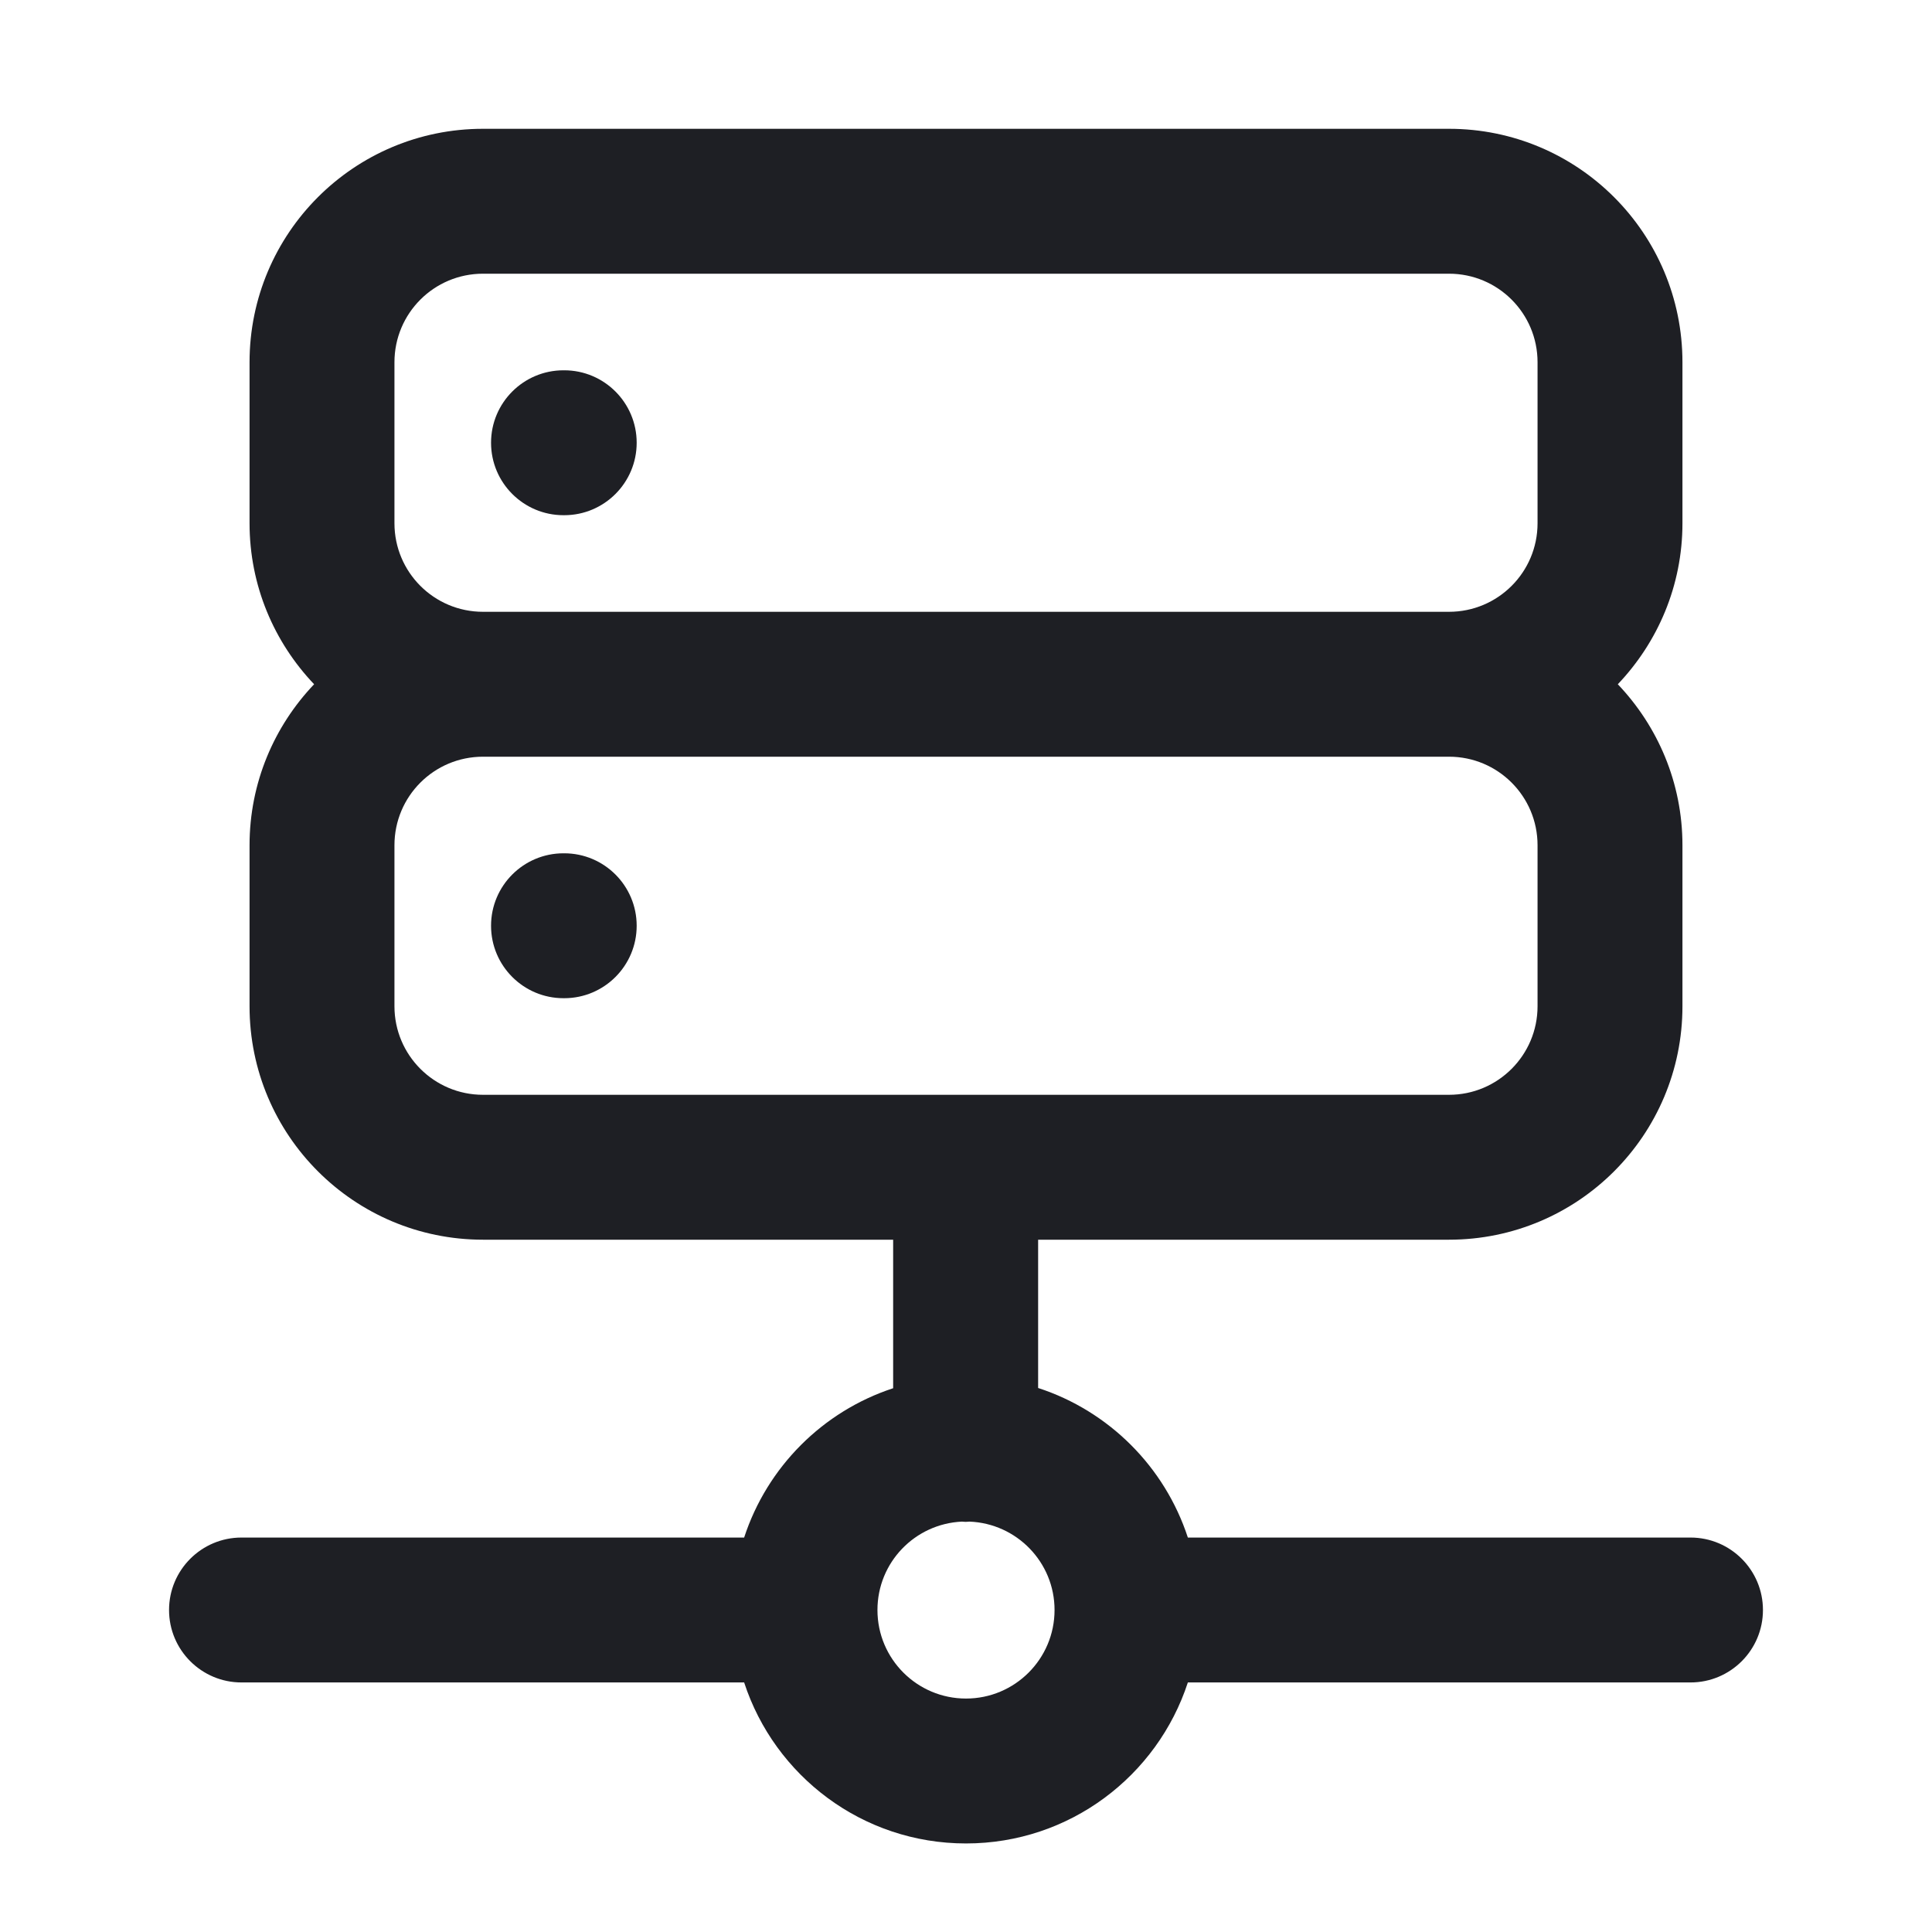 <svg xmlns="http://www.w3.org/2000/svg" width="24" height="24" viewBox="0 0 24 24" fill="none">
  <path
    d="M7.009 10.6C7.506 10.6 7.909 11.003 7.909 11.5C7.909 11.997 7.506 12.4 7.009 12.4H7C6.503 12.4 6.1 11.997 6.1 11.5C6.1 11.003 6.503 10.6 7 10.6H7.009Z"
    fill="#1E1F24" />
  <path
    d="M7.009 4.6C7.506 4.6 7.909 5.003 7.909 5.5C7.909 5.997 7.506 6.4 7.009 6.4H7C6.503 6.4 6.1 5.997 6.1 5.5C6.1 5.003 6.503 4.6 7 4.6H7.009Z"
    fill="#1E1F24" />
  <path fill-rule="evenodd" clip-rule="evenodd"
    d="M18 1.6C19.602 1.6 20.9 2.898 20.9 4.5V6.5C20.9 7.276 20.593 7.979 20.097 8.5C20.593 9.021 20.9 9.724 20.9 10.5V12.5C20.9 14.102 19.602 15.4 18 15.4H12.896V17.242C13.775 17.528 14.469 18.221 14.756 19.1H21C21.497 19.1 21.9 19.503 21.9 20C21.9 20.497 21.497 20.9 21 20.9H14.756C14.377 22.061 13.287 22.9 12 22.9C10.713 22.9 9.623 22.061 9.244 20.9H3C2.503 20.9 2.1 20.497 2.1 20C2.1 19.503 2.503 19.1 3 19.1H9.244C9.53 18.224 10.22 17.532 11.095 17.245V15.4H6C4.398 15.4 3.1 14.102 3.1 12.5V10.5C3.1 9.724 3.406 9.021 3.902 8.5C3.406 7.979 3.1 7.276 3.1 6.5V4.5C3.1 2.898 4.398 1.6 6 1.6H18ZM11.995 18.905C11.98 18.905 11.966 18.903 11.951 18.902C11.366 18.928 10.9 19.409 10.9 20C10.9 20.608 11.393 21.1 12 21.1C12.607 21.1 13.1 20.608 13.1 20C13.1 19.407 12.63 18.925 12.043 18.902C12.027 18.903 12.011 18.905 11.995 18.905ZM6 9.4C5.392 9.4 4.9 9.892 4.9 10.5V12.5C4.9 13.107 5.392 13.6 6 13.6H18C18.608 13.6 19.1 13.107 19.1 12.5V10.5C19.1 9.892 18.608 9.4 18 9.4H6ZM6 3.4C5.392 3.4 4.9 3.892 4.9 4.5V6.5C4.9 7.108 5.392 7.6 6 7.6H18C18.608 7.6 19.1 7.108 19.1 6.5V4.5C19.1 3.892 18.608 3.4 18 3.4H6Z"
    fill="#1E1F24" />
</svg>
